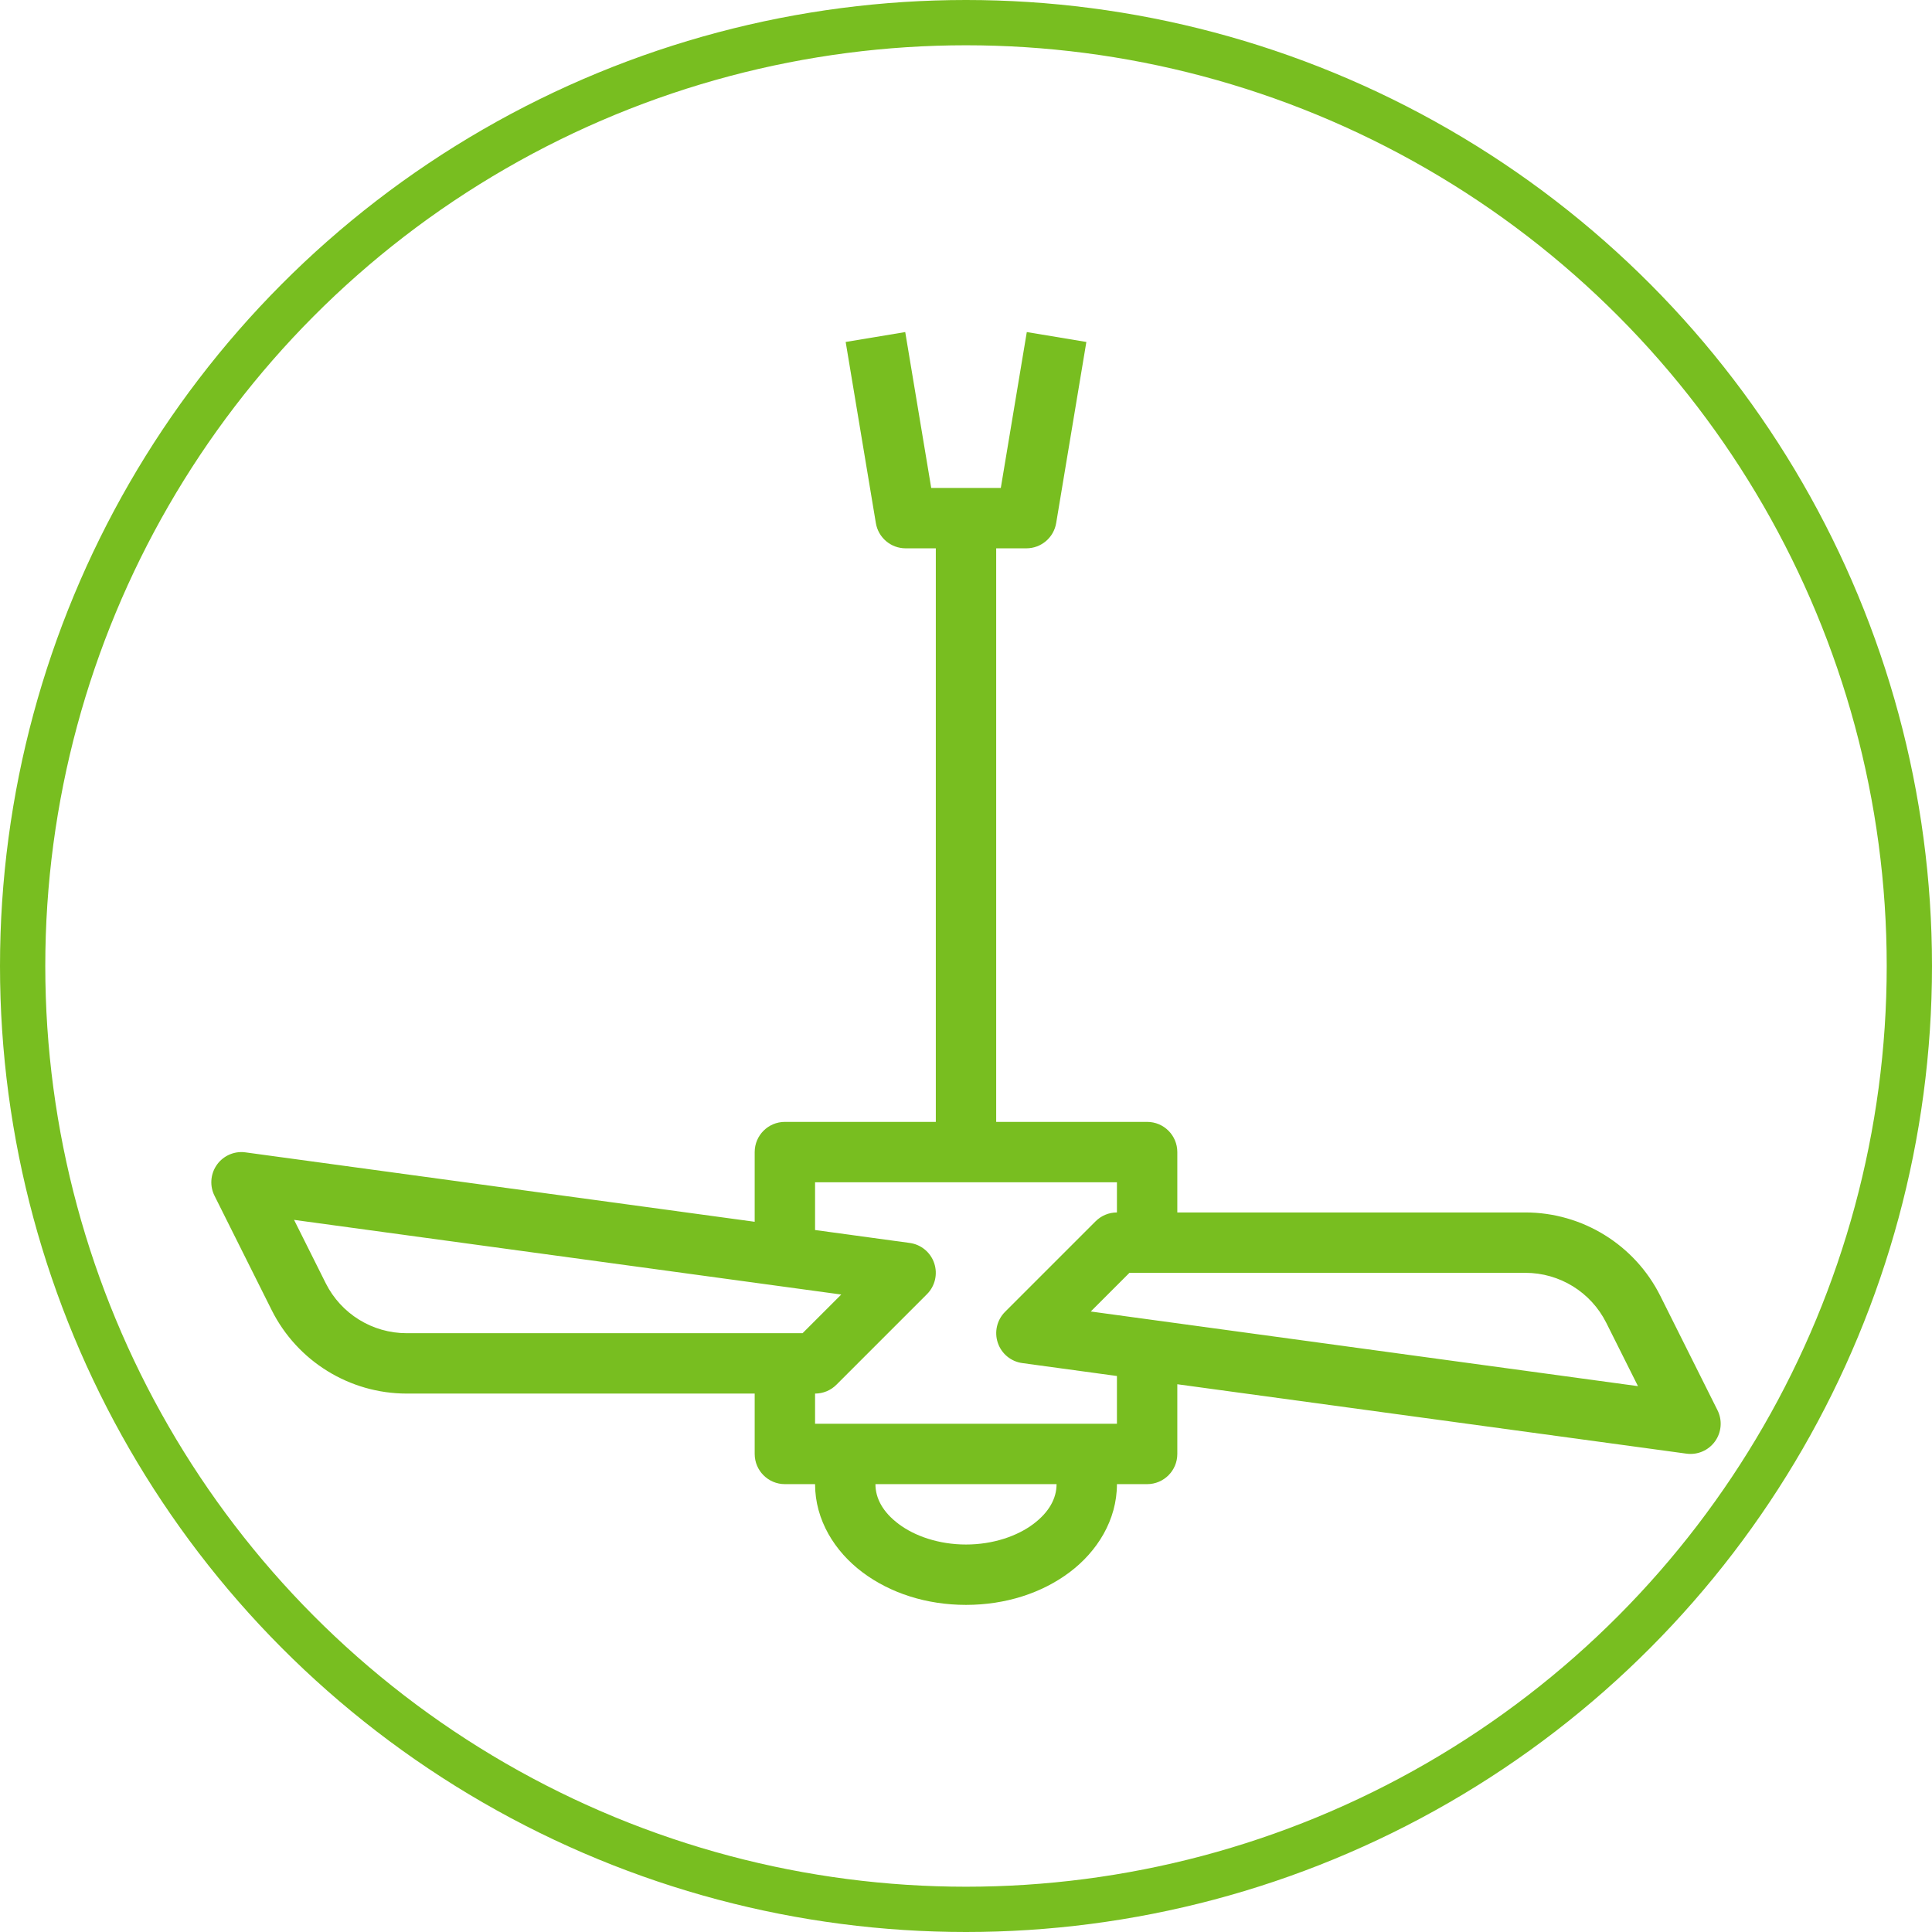 <?xml version="1.0" encoding="UTF-8"?>
<svg width="64px" height="64px" viewBox="0 0 64 64" version="1.1" xmlns="http://www.w3.org/2000/svg" xmlns:xlink="http://www.w3.org/1999/xlink">
    <title>ventiladores techo</title>
    <g id="Logo-&amp;-icons" stroke="none" stroke-width="1" fill="none" fill-rule="evenodd">
        <g id="icons/services/ventiladores-techo">
            <rect id="Rectangle" fill="#FFFFFF" x="0" y="0" width="64" height="64"></rect>
            <path d="M29.987,11 L28.014,11.328 L29.014,17.328 C29.094,17.81 29.511,18.164 30,18.164 L31,18.164 L31,37.164 L26,37.164 C25.448,37.164 25,37.612 25,38.164 L25,40.473 L8.135,38.174 C8.102,38.169 8.069,38.166 8.036,38.164 C7.683,38.152 7.349,38.326 7.159,38.623 C6.968,38.92 6.948,39.296 7.106,39.611 L9,43.4 C9.847,45.092 11.581,46.164 13.473,46.164 L25,46.164 L25,48.164 C25,48.716 25.448,49.164 26,49.164 L27,49.164 C27,50.353 27.653,51.397 28.573,52.086 C29.492,52.775 30.693,53.164 32,53.164 C33.308,53.164 34.509,52.775 35.428,52.086 C36.347,51.397 37,50.353 37,49.164 L38,49.164 C38.553,49.164 39,48.716 39,48.164 L39,45.855 L55.866,48.154 C56.233,48.204 56.597,48.047 56.813,47.746 C57.029,47.444 57.06,47.048 56.895,46.717 L55,42.928 C54.154,41.236 52.419,40.164 50.528,40.164 L39,40.164 L39,38.164 C39,37.612 38.553,37.164 38,37.164 L33,37.164 L33,18.164 L34,18.164 C34.489,18.164 34.906,17.81 34.987,17.328 L35.987,11.328 L34.014,11 L33.153,16.164 L30.848,16.164 L29.987,11 Z M27,39.164 L31,39.164 L33,39.164 L37,39.164 L37,40.164 C36.735,40.164 36.481,40.269 36.293,40.457 L33.293,43.457 C33.025,43.726 32.932,44.123 33.054,44.483 C33.175,44.843 33.489,45.103 33.866,45.154 L37,45.582 L37,47.164 L27,47.164 L27,46.164 C27.266,46.164 27.52,46.059 27.707,45.871 L30.707,42.871 C30.976,42.602 31.068,42.205 30.947,41.845 C30.826,41.485 30.511,41.225 30.135,41.174 L27,40.746 L27,39.164 Z M9.741,40.41 L27.868,42.883 L26.586,44.164 L13.473,44.164 C12.335,44.164 11.299,43.524 10.789,42.506 L9.741,40.41 Z M37.414,42.164 L50.528,42.164 C51.666,42.164 52.702,42.804 53.211,43.822 L54.26,45.918 L36.133,43.445 L37.414,42.164 Z M29,49.164 L35,49.164 C35,49.632 34.757,50.09 34.229,50.486 C33.7,50.883 32.902,51.164 32,51.164 C31.099,51.164 30.3,50.883 29.772,50.486 C29.243,50.09 29,49.632 29,49.164 Z" id="Shape" fill="#78BE20"></path>
            <circle id="Oval" stroke="#78BE20" stroke-width="1.5" cx="32" cy="32" r="31.25"></circle>
        </g>
    </g>
</svg>